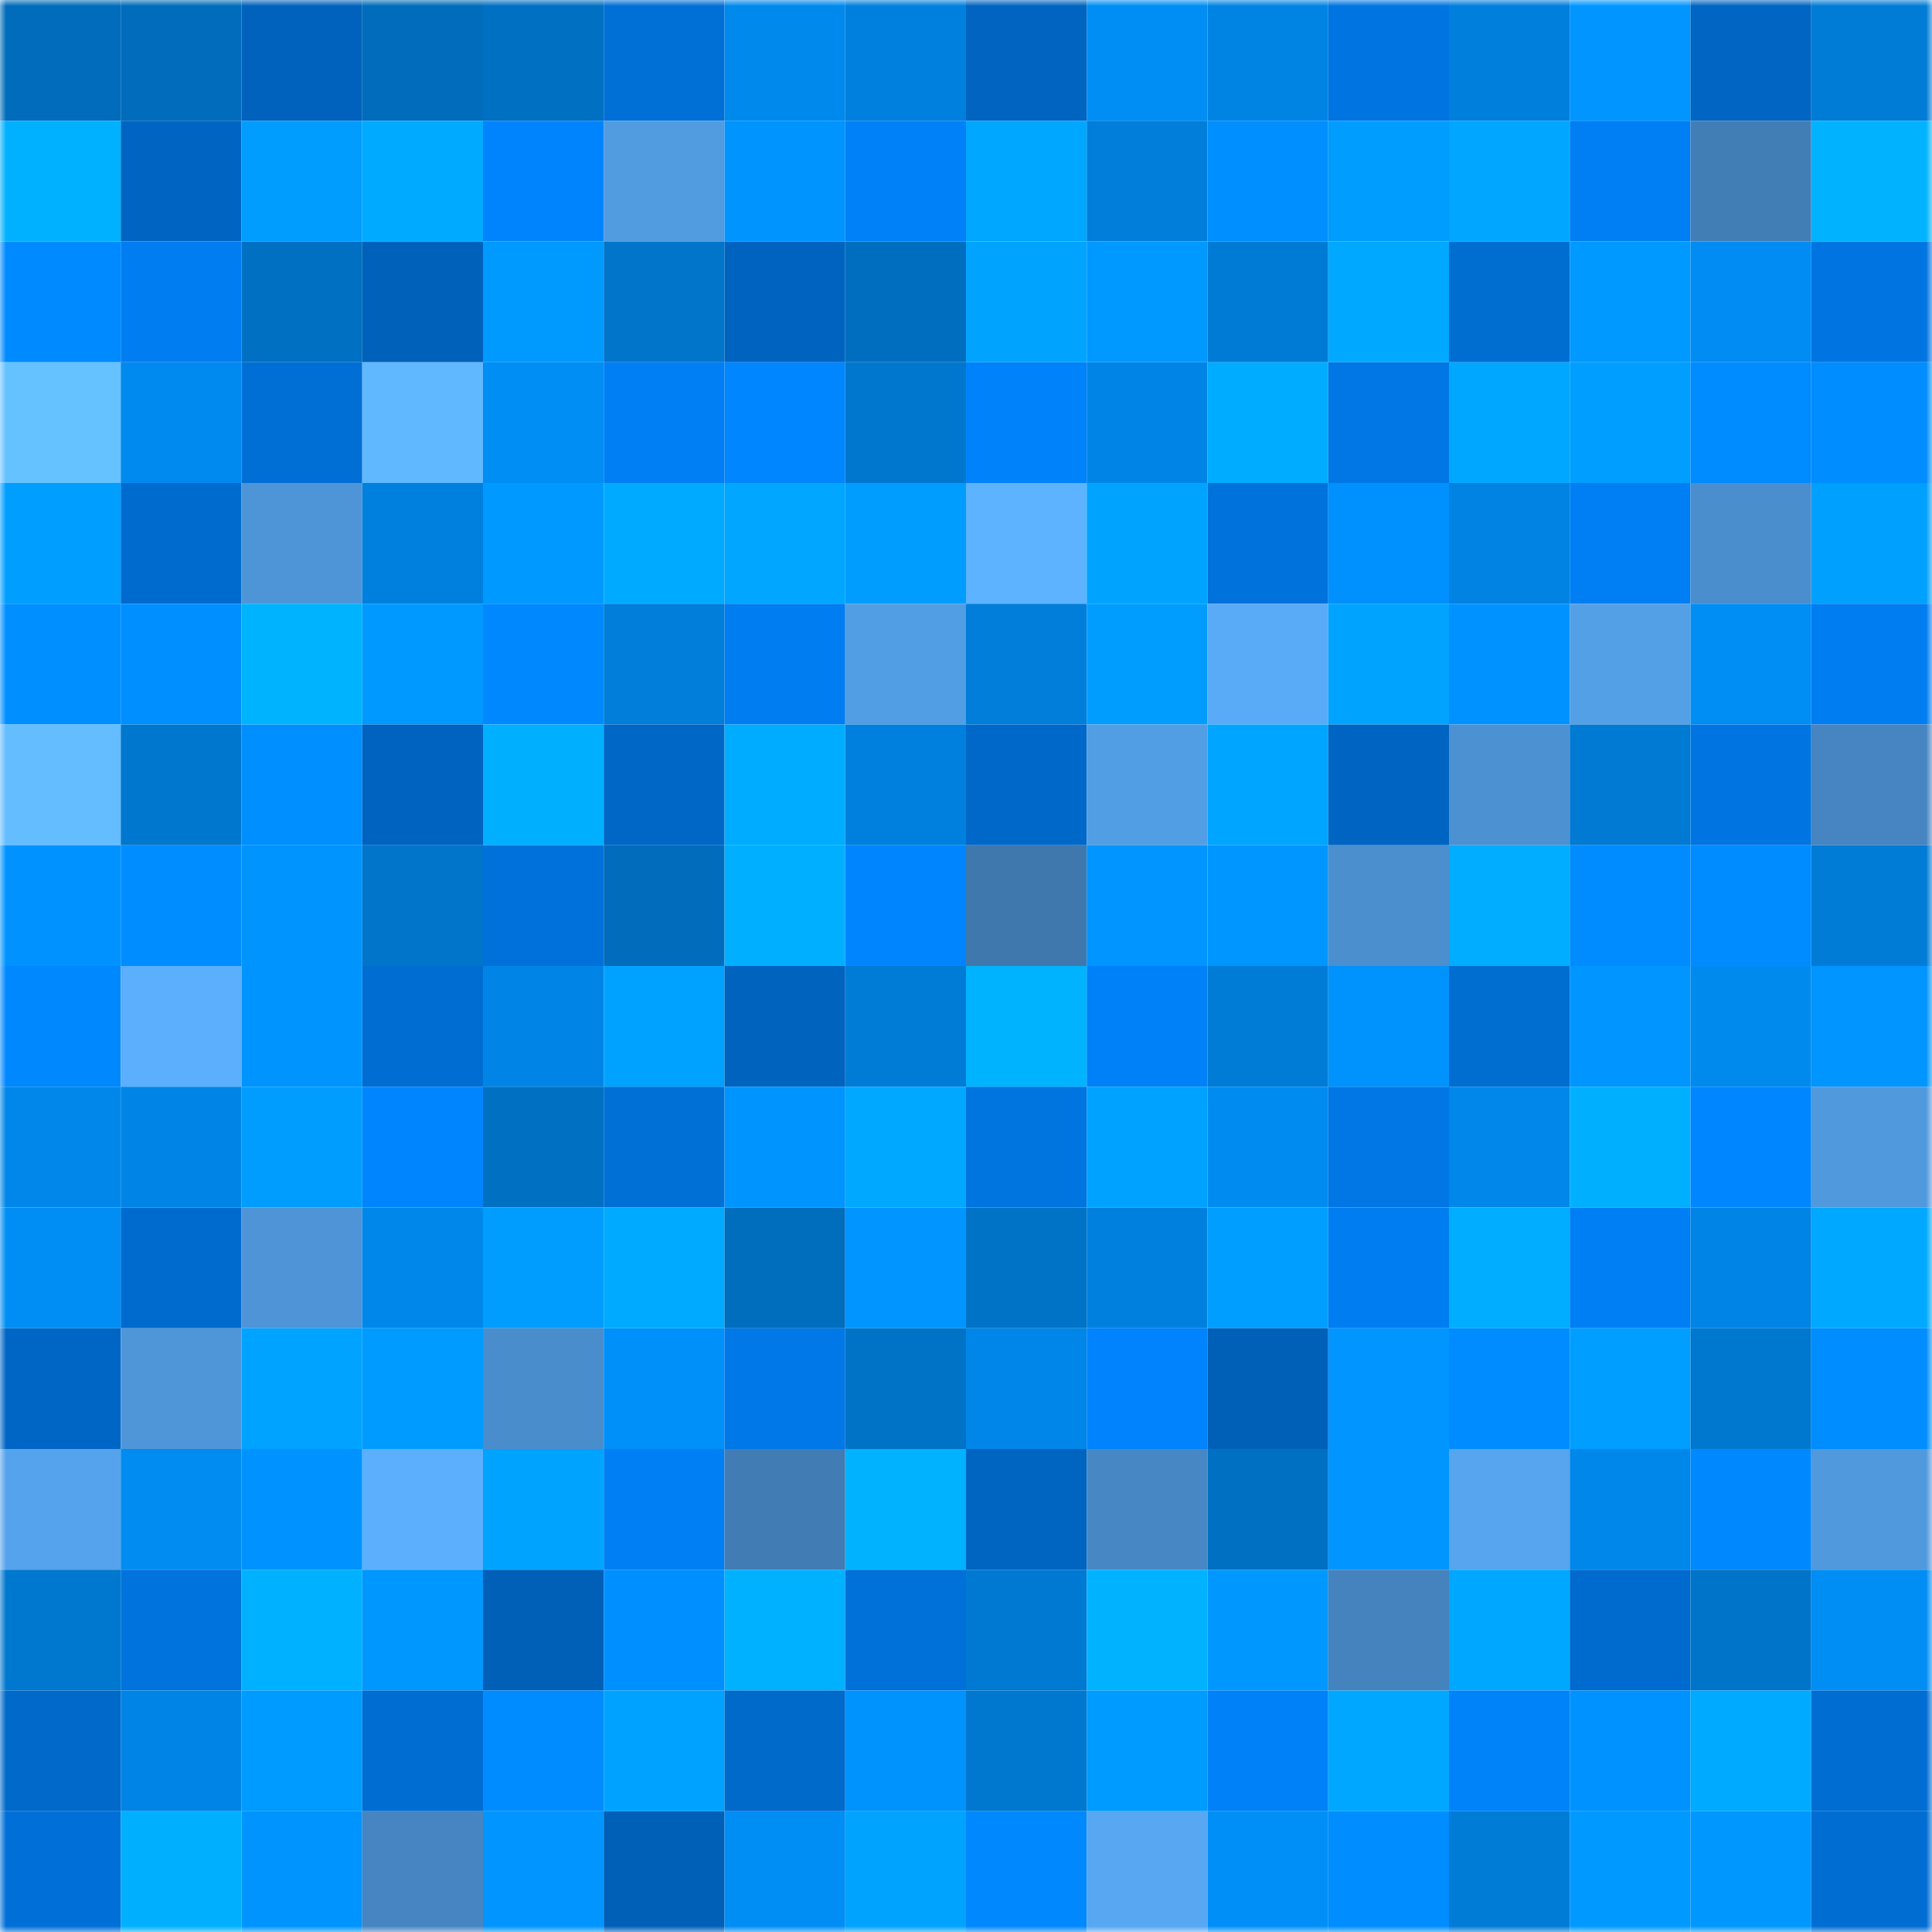 <svg viewBox="0 0 160 160" fill="none" role="img" xmlns="http://www.w3.org/2000/svg" width="240" height="240" name="ens%2Cjambooooo.eth"><mask id="327173356" mask-type="alpha" maskUnits="userSpaceOnUse" x="0" y="0" width="160" height="160"><rect width="160" height="160" fill="#FFFFFF"></rect></mask><g mask="url(#327173356)"><rect x="0" y="0" width="10" height="10" fill="#006cbb"></rect><rect x="10" y="0" width="10" height="10" fill="#006cbb"></rect><rect x="20" y="0" width="10" height="10" fill="#0062bd"></rect><rect x="30" y="0" width="10" height="10" fill="#006cbb"></rect><rect x="40" y="0" width="10" height="10" fill="#0070c2"></rect><rect x="50" y="0" width="10" height="10" fill="#006fd6"></rect><rect x="60" y="0" width="10" height="10" fill="#0089ed"></rect><rect x="70" y="0" width="10" height="10" fill="#0080de"></rect><rect x="80" y="0" width="10" height="10" fill="#0064c0"></rect><rect x="90" y="0" width="10" height="10" fill="#008ef5"></rect><rect x="100" y="0" width="10" height="10" fill="#0084e4"></rect><rect x="110" y="0" width="10" height="10" fill="#0075e1"></rect><rect x="120" y="0" width="10" height="10" fill="#007fdc"></rect><rect x="130" y="0" width="10" height="10" fill="#0095ff"></rect><rect x="140" y="0" width="10" height="10" fill="#0065c3"></rect><rect x="150" y="0" width="10" height="10" fill="#007cd6"></rect><rect x="0" y="10" width="10" height="10" fill="#00b1ff"></rect><rect x="10" y="10" width="10" height="10" fill="#0065c2"></rect><rect x="20" y="10" width="10" height="10" fill="#009dff"></rect><rect x="30" y="10" width="10" height="10" fill="#00abff"></rect><rect x="40" y="10" width="10" height="10" fill="#0084fd"></rect><rect x="50" y="10" width="10" height="10" fill="#519be0"></rect><rect x="60" y="10" width="10" height="10" fill="#0094ff"></rect><rect x="70" y="10" width="10" height="10" fill="#0081f8"></rect><rect x="80" y="10" width="10" height="10" fill="#00a7ff"></rect><rect x="90" y="10" width="10" height="10" fill="#007eda"></rect><rect x="100" y="10" width="10" height="10" fill="#008fff"></rect><rect x="110" y="10" width="10" height="10" fill="#009dff"></rect><rect x="120" y="10" width="10" height="10" fill="#00a6ff"></rect><rect x="130" y="10" width="10" height="10" fill="#007ff4"></rect><rect x="140" y="10" width="10" height="10" fill="#427eb6"></rect><rect x="150" y="10" width="10" height="10" fill="#00b2ff"></rect><rect x="0" y="20" width="10" height="10" fill="#008aff"></rect><rect x="10" y="20" width="10" height="10" fill="#007df0"></rect><rect x="20" y="20" width="10" height="10" fill="#0070c2"></rect><rect x="30" y="20" width="10" height="10" fill="#0061bb"></rect><rect x="40" y="20" width="10" height="10" fill="#009aff"></rect><rect x="50" y="20" width="10" height="10" fill="#0075ca"></rect><rect x="60" y="20" width="10" height="10" fill="#0063bf"></rect><rect x="70" y="20" width="10" height="10" fill="#006ebf"></rect><rect x="80" y="20" width="10" height="10" fill="#00a4ff"></rect><rect x="90" y="20" width="10" height="10" fill="#0099ff"></rect><rect x="100" y="20" width="10" height="10" fill="#007bd5"></rect><rect x="110" y="20" width="10" height="10" fill="#00a9ff"></rect><rect x="120" y="20" width="10" height="10" fill="#006dd1"></rect><rect x="130" y="20" width="10" height="10" fill="#0099ff"></rect><rect x="140" y="20" width="10" height="10" fill="#008cf3"></rect><rect x="150" y="20" width="10" height="10" fill="#0075e1"></rect><rect x="0" y="30" width="10" height="10" fill="#65c2ff"></rect><rect x="10" y="30" width="10" height="10" fill="#0089ee"></rect><rect x="20" y="30" width="10" height="10" fill="#006fd5"></rect><rect x="30" y="30" width="10" height="10" fill="#60b8ff"></rect><rect x="40" y="30" width="10" height="10" fill="#008df4"></rect><rect x="50" y="30" width="10" height="10" fill="#007ff4"></rect><rect x="60" y="30" width="10" height="10" fill="#0086ff"></rect><rect x="70" y="30" width="10" height="10" fill="#0077ce"></rect><rect x="80" y="30" width="10" height="10" fill="#0082fa"></rect><rect x="90" y="30" width="10" height="10" fill="#0085e6"></rect><rect x="100" y="30" width="10" height="10" fill="#00acff"></rect><rect x="110" y="30" width="10" height="10" fill="#0077e5"></rect><rect x="120" y="30" width="10" height="10" fill="#00a7ff"></rect><rect x="130" y="30" width="10" height="10" fill="#009eff"></rect><rect x="140" y="30" width="10" height="10" fill="#008bff"></rect><rect x="150" y="30" width="10" height="10" fill="#008dff"></rect><rect x="0" y="40" width="10" height="10" fill="#009eff"></rect><rect x="10" y="40" width="10" height="10" fill="#006bce"></rect><rect x="20" y="40" width="10" height="10" fill="#4e95d7"></rect><rect x="30" y="40" width="10" height="10" fill="#0080de"></rect><rect x="40" y="40" width="10" height="10" fill="#0099ff"></rect><rect x="50" y="40" width="10" height="10" fill="#00abff"></rect><rect x="60" y="40" width="10" height="10" fill="#00a6ff"></rect><rect x="70" y="40" width="10" height="10" fill="#009dff"></rect><rect x="80" y="40" width="10" height="10" fill="#5db3ff"></rect><rect x="90" y="40" width="10" height="10" fill="#00a4ff"></rect><rect x="100" y="40" width="10" height="10" fill="#0072db"></rect><rect x="110" y="40" width="10" height="10" fill="#0091ff"></rect><rect x="120" y="40" width="10" height="10" fill="#0083e2"></rect><rect x="130" y="40" width="10" height="10" fill="#007ff4"></rect><rect x="140" y="40" width="10" height="10" fill="#4a8ece"></rect><rect x="150" y="40" width="10" height="10" fill="#00a0ff"></rect><rect x="0" y="50" width="10" height="10" fill="#008fff"></rect><rect x="10" y="50" width="10" height="10" fill="#008fff"></rect><rect x="20" y="50" width="10" height="10" fill="#00b3ff"></rect><rect x="30" y="50" width="10" height="10" fill="#0099ff"></rect><rect x="40" y="50" width="10" height="10" fill="#0089ff"></rect><rect x="50" y="50" width="10" height="10" fill="#007eda"></rect><rect x="60" y="50" width="10" height="10" fill="#007df1"></rect><rect x="70" y="50" width="10" height="10" fill="#529ee4"></rect><rect x="80" y="50" width="10" height="10" fill="#007eda"></rect><rect x="90" y="50" width="10" height="10" fill="#009dff"></rect><rect x="100" y="50" width="10" height="10" fill="#59abf7"></rect><rect x="110" y="50" width="10" height="10" fill="#00a4ff"></rect><rect x="120" y="50" width="10" height="10" fill="#0093ff"></rect><rect x="130" y="50" width="10" height="10" fill="#54a0e7"></rect><rect x="140" y="50" width="10" height="10" fill="#008df4"></rect><rect x="150" y="50" width="10" height="10" fill="#007df0"></rect><rect x="0" y="60" width="10" height="10" fill="#63bdff"></rect><rect x="10" y="60" width="10" height="10" fill="#0077ce"></rect><rect x="20" y="60" width="10" height="10" fill="#008fff"></rect><rect x="30" y="60" width="10" height="10" fill="#0063bf"></rect><rect x="40" y="60" width="10" height="10" fill="#00b0ff"></rect><rect x="50" y="60" width="10" height="10" fill="#0067c6"></rect><rect x="60" y="60" width="10" height="10" fill="#00acff"></rect><rect x="70" y="60" width="10" height="10" fill="#0080de"></rect><rect x="80" y="60" width="10" height="10" fill="#0068c8"></rect><rect x="90" y="60" width="10" height="10" fill="#529ee4"></rect><rect x="100" y="60" width="10" height="10" fill="#00a5ff"></rect><rect x="110" y="60" width="10" height="10" fill="#0065c2"></rect><rect x="120" y="60" width="10" height="10" fill="#4c92d3"></rect><rect x="130" y="60" width="10" height="10" fill="#007ad2"></rect><rect x="140" y="60" width="10" height="10" fill="#0075e1"></rect><rect x="150" y="60" width="10" height="10" fill="#4685c1"></rect><rect x="0" y="70" width="10" height="10" fill="#0093ff"></rect><rect x="10" y="70" width="10" height="10" fill="#008dff"></rect><rect x="20" y="70" width="10" height="10" fill="#0094ff"></rect><rect x="30" y="70" width="10" height="10" fill="#0075ca"></rect><rect x="40" y="70" width="10" height="10" fill="#0071da"></rect><rect x="50" y="70" width="10" height="10" fill="#006cbb"></rect><rect x="60" y="70" width="10" height="10" fill="#00afff"></rect><rect x="70" y="70" width="10" height="10" fill="#0085ff"></rect><rect x="80" y="70" width="10" height="10" fill="#3f78ad"></rect><rect x="90" y="70" width="10" height="10" fill="#0095ff"></rect><rect x="100" y="70" width="10" height="10" fill="#0096ff"></rect><rect x="110" y="70" width="10" height="10" fill="#4b8fcf"></rect><rect x="120" y="70" width="10" height="10" fill="#00adff"></rect><rect x="130" y="70" width="10" height="10" fill="#008bff"></rect><rect x="140" y="70" width="10" height="10" fill="#008cff"></rect><rect x="150" y="70" width="10" height="10" fill="#007cd6"></rect><rect x="0" y="80" width="10" height="10" fill="#0088ff"></rect><rect x="10" y="80" width="10" height="10" fill="#5baffc"></rect><rect x="20" y="80" width="10" height="10" fill="#0094ff"></rect><rect x="30" y="80" width="10" height="10" fill="#006dd2"></rect><rect x="40" y="80" width="10" height="10" fill="#0085e7"></rect><rect x="50" y="80" width="10" height="10" fill="#00a2ff"></rect><rect x="60" y="80" width="10" height="10" fill="#0063be"></rect><rect x="70" y="80" width="10" height="10" fill="#007cd6"></rect><rect x="80" y="80" width="10" height="10" fill="#00b3ff"></rect><rect x="90" y="80" width="10" height="10" fill="#0081f8"></rect><rect x="100" y="80" width="10" height="10" fill="#007cd7"></rect><rect x="110" y="80" width="10" height="10" fill="#0092fd"></rect><rect x="120" y="80" width="10" height="10" fill="#006dd1"></rect><rect x="130" y="80" width="10" height="10" fill="#0095ff"></rect><rect x="140" y="80" width="10" height="10" fill="#008aee"></rect><rect x="150" y="80" width="10" height="10" fill="#0095ff"></rect><rect x="0" y="90" width="10" height="10" fill="#0087e9"></rect><rect x="10" y="90" width="10" height="10" fill="#0085e6"></rect><rect x="20" y="90" width="10" height="10" fill="#009dff"></rect><rect x="30" y="90" width="10" height="10" fill="#0085ff"></rect><rect x="40" y="90" width="10" height="10" fill="#0070c2"></rect><rect x="50" y="90" width="10" height="10" fill="#006fd6"></rect><rect x="60" y="90" width="10" height="10" fill="#0094ff"></rect><rect x="70" y="90" width="10" height="10" fill="#00a9ff"></rect><rect x="80" y="90" width="10" height="10" fill="#0074df"></rect><rect x="90" y="90" width="10" height="10" fill="#00a2ff"></rect><rect x="100" y="90" width="10" height="10" fill="#008bf1"></rect><rect x="110" y="90" width="10" height="10" fill="#0077e5"></rect><rect x="120" y="90" width="10" height="10" fill="#0087e9"></rect><rect x="130" y="90" width="10" height="10" fill="#00b0ff"></rect><rect x="140" y="90" width="10" height="10" fill="#0086ff"></rect><rect x="150" y="90" width="10" height="10" fill="#5099dd"></rect><rect x="0" y="100" width="10" height="10" fill="#008ef5"></rect><rect x="10" y="100" width="10" height="10" fill="#006bce"></rect><rect x="20" y="100" width="10" height="10" fill="#4e94d7"></rect><rect x="30" y="100" width="10" height="10" fill="#0087ea"></rect><rect x="40" y="100" width="10" height="10" fill="#009dff"></rect><rect x="50" y="100" width="10" height="10" fill="#00abff"></rect><rect x="60" y="100" width="10" height="10" fill="#006dbd"></rect><rect x="70" y="100" width="10" height="10" fill="#0095ff"></rect><rect x="80" y="100" width="10" height="10" fill="#0073c7"></rect><rect x="90" y="100" width="10" height="10" fill="#0080de"></rect><rect x="100" y="100" width="10" height="10" fill="#009eff"></rect><rect x="110" y="100" width="10" height="10" fill="#007df0"></rect><rect x="120" y="100" width="10" height="10" fill="#00adff"></rect><rect x="130" y="100" width="10" height="10" fill="#007ff4"></rect><rect x="140" y="100" width="10" height="10" fill="#0084e5"></rect><rect x="150" y="100" width="10" height="10" fill="#00a9ff"></rect><rect x="0" y="110" width="10" height="10" fill="#0066c5"></rect><rect x="10" y="110" width="10" height="10" fill="#4f96d9"></rect><rect x="20" y="110" width="10" height="10" fill="#00a3ff"></rect><rect x="30" y="110" width="10" height="10" fill="#009bff"></rect><rect x="40" y="110" width="10" height="10" fill="#4a8dcc"></rect><rect x="50" y="110" width="10" height="10" fill="#0090f9"></rect><rect x="60" y="110" width="10" height="10" fill="#0078e7"></rect><rect x="70" y="110" width="10" height="10" fill="#0073c6"></rect><rect x="80" y="110" width="10" height="10" fill="#0086e8"></rect><rect x="90" y="110" width="10" height="10" fill="#0083fc"></rect><rect x="100" y="110" width="10" height="10" fill="#0060b8"></rect><rect x="110" y="110" width="10" height="10" fill="#0095ff"></rect><rect x="120" y="110" width="10" height="10" fill="#008cff"></rect><rect x="130" y="110" width="10" height="10" fill="#009eff"></rect><rect x="140" y="110" width="10" height="10" fill="#0078cf"></rect><rect x="150" y="110" width="10" height="10" fill="#008dff"></rect><rect x="0" y="120" width="10" height="10" fill="#55a3ec"></rect><rect x="10" y="120" width="10" height="10" fill="#008cf1"></rect><rect x="20" y="120" width="10" height="10" fill="#0093ff"></rect><rect x="30" y="120" width="10" height="10" fill="#5baffc"></rect><rect x="40" y="120" width="10" height="10" fill="#00a4ff"></rect><rect x="50" y="120" width="10" height="10" fill="#007ff4"></rect><rect x="60" y="120" width="10" height="10" fill="#417cb4"></rect><rect x="70" y="120" width="10" height="10" fill="#00b2ff"></rect><rect x="80" y="120" width="10" height="10" fill="#0064c1"></rect><rect x="90" y="120" width="10" height="10" fill="#4788c4"></rect><rect x="100" y="120" width="10" height="10" fill="#0070c2"></rect><rect x="110" y="120" width="10" height="10" fill="#0095ff"></rect><rect x="120" y="120" width="10" height="10" fill="#56a5ee"></rect><rect x="130" y="120" width="10" height="10" fill="#0087ea"></rect><rect x="140" y="120" width="10" height="10" fill="#0089ff"></rect><rect x="150" y="120" width="10" height="10" fill="#5099dd"></rect><rect x="0" y="130" width="10" height="10" fill="#0078cf"></rect><rect x="10" y="130" width="10" height="10" fill="#0073dd"></rect><rect x="20" y="130" width="10" height="10" fill="#00b1ff"></rect><rect x="30" y="130" width="10" height="10" fill="#0097ff"></rect><rect x="40" y="130" width="10" height="10" fill="#005fb7"></rect><rect x="50" y="130" width="10" height="10" fill="#008fff"></rect><rect x="60" y="130" width="10" height="10" fill="#00b1ff"></rect><rect x="70" y="130" width="10" height="10" fill="#0071d9"></rect><rect x="80" y="130" width="10" height="10" fill="#0079d2"></rect><rect x="90" y="130" width="10" height="10" fill="#00b2ff"></rect><rect x="100" y="130" width="10" height="10" fill="#0098ff"></rect><rect x="110" y="130" width="10" height="10" fill="#4483bd"></rect><rect x="120" y="130" width="10" height="10" fill="#00a7ff"></rect><rect x="130" y="130" width="10" height="10" fill="#006bce"></rect><rect x="140" y="130" width="10" height="10" fill="#0074c9"></rect><rect x="150" y="130" width="10" height="10" fill="#008ef5"></rect><rect x="0" y="140" width="10" height="10" fill="#0069ca"></rect><rect x="10" y="140" width="10" height="10" fill="#0085e6"></rect><rect x="20" y="140" width="10" height="10" fill="#009bff"></rect><rect x="30" y="140" width="10" height="10" fill="#006dd2"></rect><rect x="40" y="140" width="10" height="10" fill="#008cff"></rect><rect x="50" y="140" width="10" height="10" fill="#00a2ff"></rect><rect x="60" y="140" width="10" height="10" fill="#006acb"></rect><rect x="70" y="140" width="10" height="10" fill="#0092fd"></rect><rect x="80" y="140" width="10" height="10" fill="#0078cf"></rect><rect x="90" y="140" width="10" height="10" fill="#009bff"></rect><rect x="100" y="140" width="10" height="10" fill="#0081f8"></rect><rect x="110" y="140" width="10" height="10" fill="#00a7ff"></rect><rect x="120" y="140" width="10" height="10" fill="#0082f9"></rect><rect x="130" y="140" width="10" height="10" fill="#0093ff"></rect><rect x="140" y="140" width="10" height="10" fill="#00aaff"></rect><rect x="150" y="140" width="10" height="10" fill="#006dd2"></rect><rect x="0" y="150" width="10" height="10" fill="#0070d8"></rect><rect x="10" y="150" width="10" height="10" fill="#00b0ff"></rect><rect x="20" y="150" width="10" height="10" fill="#0094ff"></rect><rect x="30" y="150" width="10" height="10" fill="#4685c1"></rect><rect x="40" y="150" width="10" height="10" fill="#0095ff"></rect><rect x="50" y="150" width="10" height="10" fill="#005fb7"></rect><rect x="60" y="150" width="10" height="10" fill="#008ef5"></rect><rect x="70" y="150" width="10" height="10" fill="#00a4ff"></rect><rect x="80" y="150" width="10" height="10" fill="#0088ff"></rect><rect x="90" y="150" width="10" height="10" fill="#57a7f2"></rect><rect x="100" y="150" width="10" height="10" fill="#008ff7"></rect><rect x="110" y="150" width="10" height="10" fill="#008dff"></rect><rect x="120" y="150" width="10" height="10" fill="#007cd6"></rect><rect x="130" y="150" width="10" height="10" fill="#0099ff"></rect><rect x="140" y="150" width="10" height="10" fill="#0098ff"></rect><rect x="150" y="150" width="10" height="10" fill="#006dd2"></rect></g></svg>